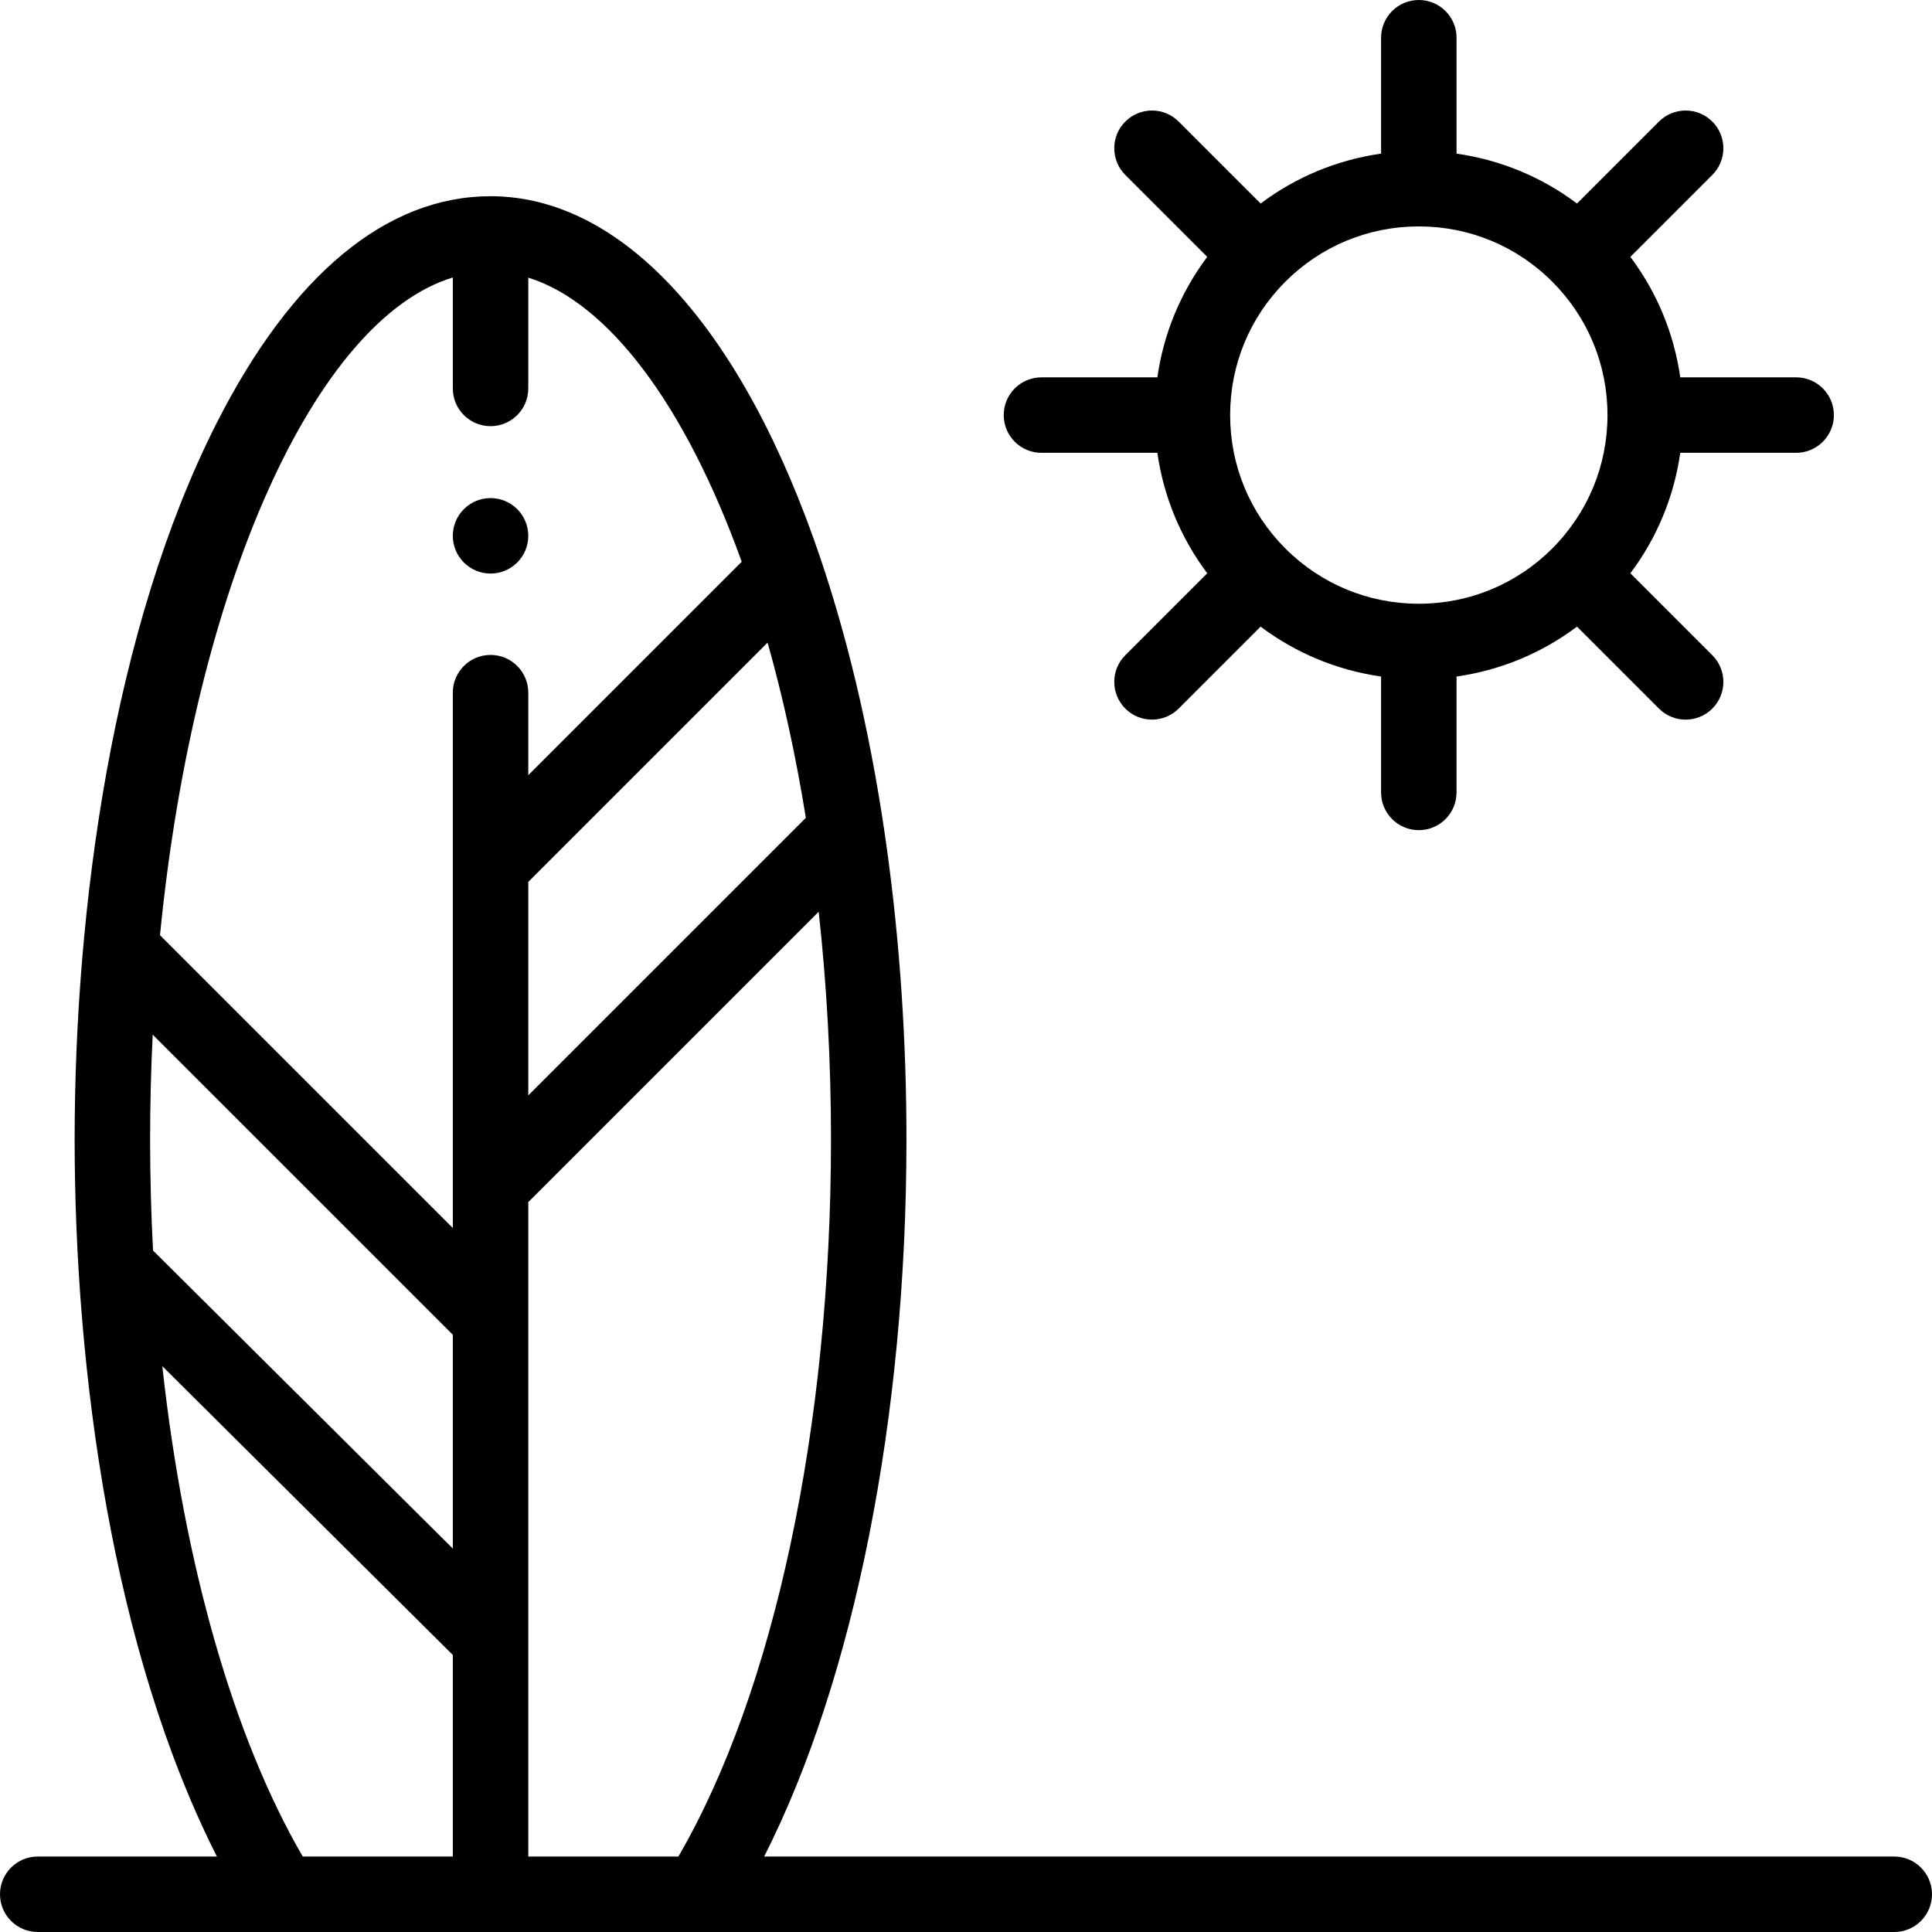 <?xml version="1.0" encoding="iso-8859-1"?>
<!-- Generator: Adobe Illustrator 19.0.0, SVG Export Plug-In . SVG Version: 6.00 Build 0)  -->
<svg version="1.1" id="Capa_1" xmlns="http://www.w3.org/2000/svg" xmlns:xlink="http://www.w3.org/1999/xlink" x="0px" y="0px"
	 viewBox="0 0 512 512" style="enable-background:new 0 0 512 512;" xml:space="preserve">
<g>
	<g>
		<path d="M130,132c-5.52,0-10,4.48-10,10s4.48,10,10,10s10-4.48,10-10S135.52,132,130,132z"/>
	</g>
</g>
<g>
	<g>
		<path d="M502,492H202.507c23.785-46.851,37.713-116.164,37.713-190c0-50.576-6.547-105.767-22.672-153.69
			C196.947,87.104,165.037,52,130,52c-27.562,0-52.673,20.813-72.62,60.187C29.834,166.56,19.78,240.773,19.78,302
			c0,61.393,10.09,135.561,37.705,190H10c-5.522,0-10,4.477-10,10s4.478,10,10,10c15.905,0,475.32,0,492,0c5.522,0,10-4.477,10-10
			S507.522,492,502,492z M213.561,216.727L140,290.288v-56.576l63.416-63.415C207.524,184.807,210.908,200.362,213.561,216.727z
			 M120,492H80.232c-18.35-31.539-31.485-77.638-37.221-129.957L120,438.589V492z M120,410.386l-79.446-78.988
			C40.05,321.706,39.78,311.843,39.78,302c0-9.316,0.235-18.613,0.688-27.812L120,353.712V410.386z M130,173.56
			c-5.522,0-10,4.477-10,10c0,36.635,0,133.53,0,141.87l-77.599-77.591C51.479,155.507,83.515,84.657,120,73.533v29.407
			c0,5.523,4.478,10,10,10c5.522,0,10-4.477,10-10V73.576c21.12,6.576,41.566,33.594,56.56,75.292L140,205.427V183.56
			C140,178.037,135.522,173.56,130,173.56z M140,492V349.572c0-0.002,0-0.003,0-0.005v-30.994l76.958-76.958
			c2.165,19.606,3.262,39.836,3.262,60.386c0,75.978-15.058,146.384-40.448,189.999H140z"/>
	</g>
</g>
<g>
	<g>
		<path d="M476,100.001h-30.713c-1.652-11.614-6.175-22.535-13.222-31.923l21.716-21.715c3.905-3.905,3.905-10.237,0-14.142
			c-3.904-3.905-10.234-3.905-14.143,0l-21.715,21.715C408.536,46.89,397.615,42.367,386,40.715V10c0-5.523-4.478-10-10-10
			c-5.522,0-10,4.477-10,10v30.713c-11.614,1.652-22.534,6.174-31.923,13.221l-21.716-21.716c-3.906-3.905-10.236-3.905-14.143,0
			c-3.905,3.905-3.905,10.237,0,14.142l21.716,21.715c-7.046,9.387-11.569,20.308-13.221,31.924H276V100c-5.522,0-10,4.477-10,10
			s4.478,10,10,10h30.713c1.652,11.614,6.175,22.535,13.222,31.923l-21.716,21.715c-3.905,3.905-3.905,10.237,0,14.142
			c3.905,3.905,10.235,3.906,14.143,0l21.715-21.715c9.387,7.046,20.308,11.569,31.923,13.221V210c0,5.523,4.478,10,10,10
			c5.522,0,10-4.477,10-10v-30.713c11.614-1.652,22.534-6.174,31.923-13.221l21.716,21.716c3.906,3.905,10.236,3.905,14.143,0
			c3.905-3.905,3.905-10.237,0-14.142l-21.716-21.715c7.046-9.387,11.569-20.308,13.221-31.924H476c5.522,0,10-4.477,10-10
			S481.522,100.001,476,100.001z M411.361,145.356C401.91,154.799,389.352,160,376,160s-25.91-5.201-35.355-14.638
			C331.201,135.91,326,123.352,326,110s5.201-25.91,14.639-35.356C350.09,65.201,362.648,60,376,60s25.91,5.201,35.355,14.638
			C420.799,84.09,426,96.648,426,110S420.799,135.91,411.361,145.356z"/>
	</g>
</g>
<g>
</g>
<g>
</g>
<g>
</g>
<g>
</g>
<g>
</g>
<g>
</g>
<g>
</g>
<g>
</g>
<g>
</g>
<g>
</g>
<g>
</g>
<g>
</g>
<g>
</g>
<g>
</g>
<g>
</g>
</svg>
